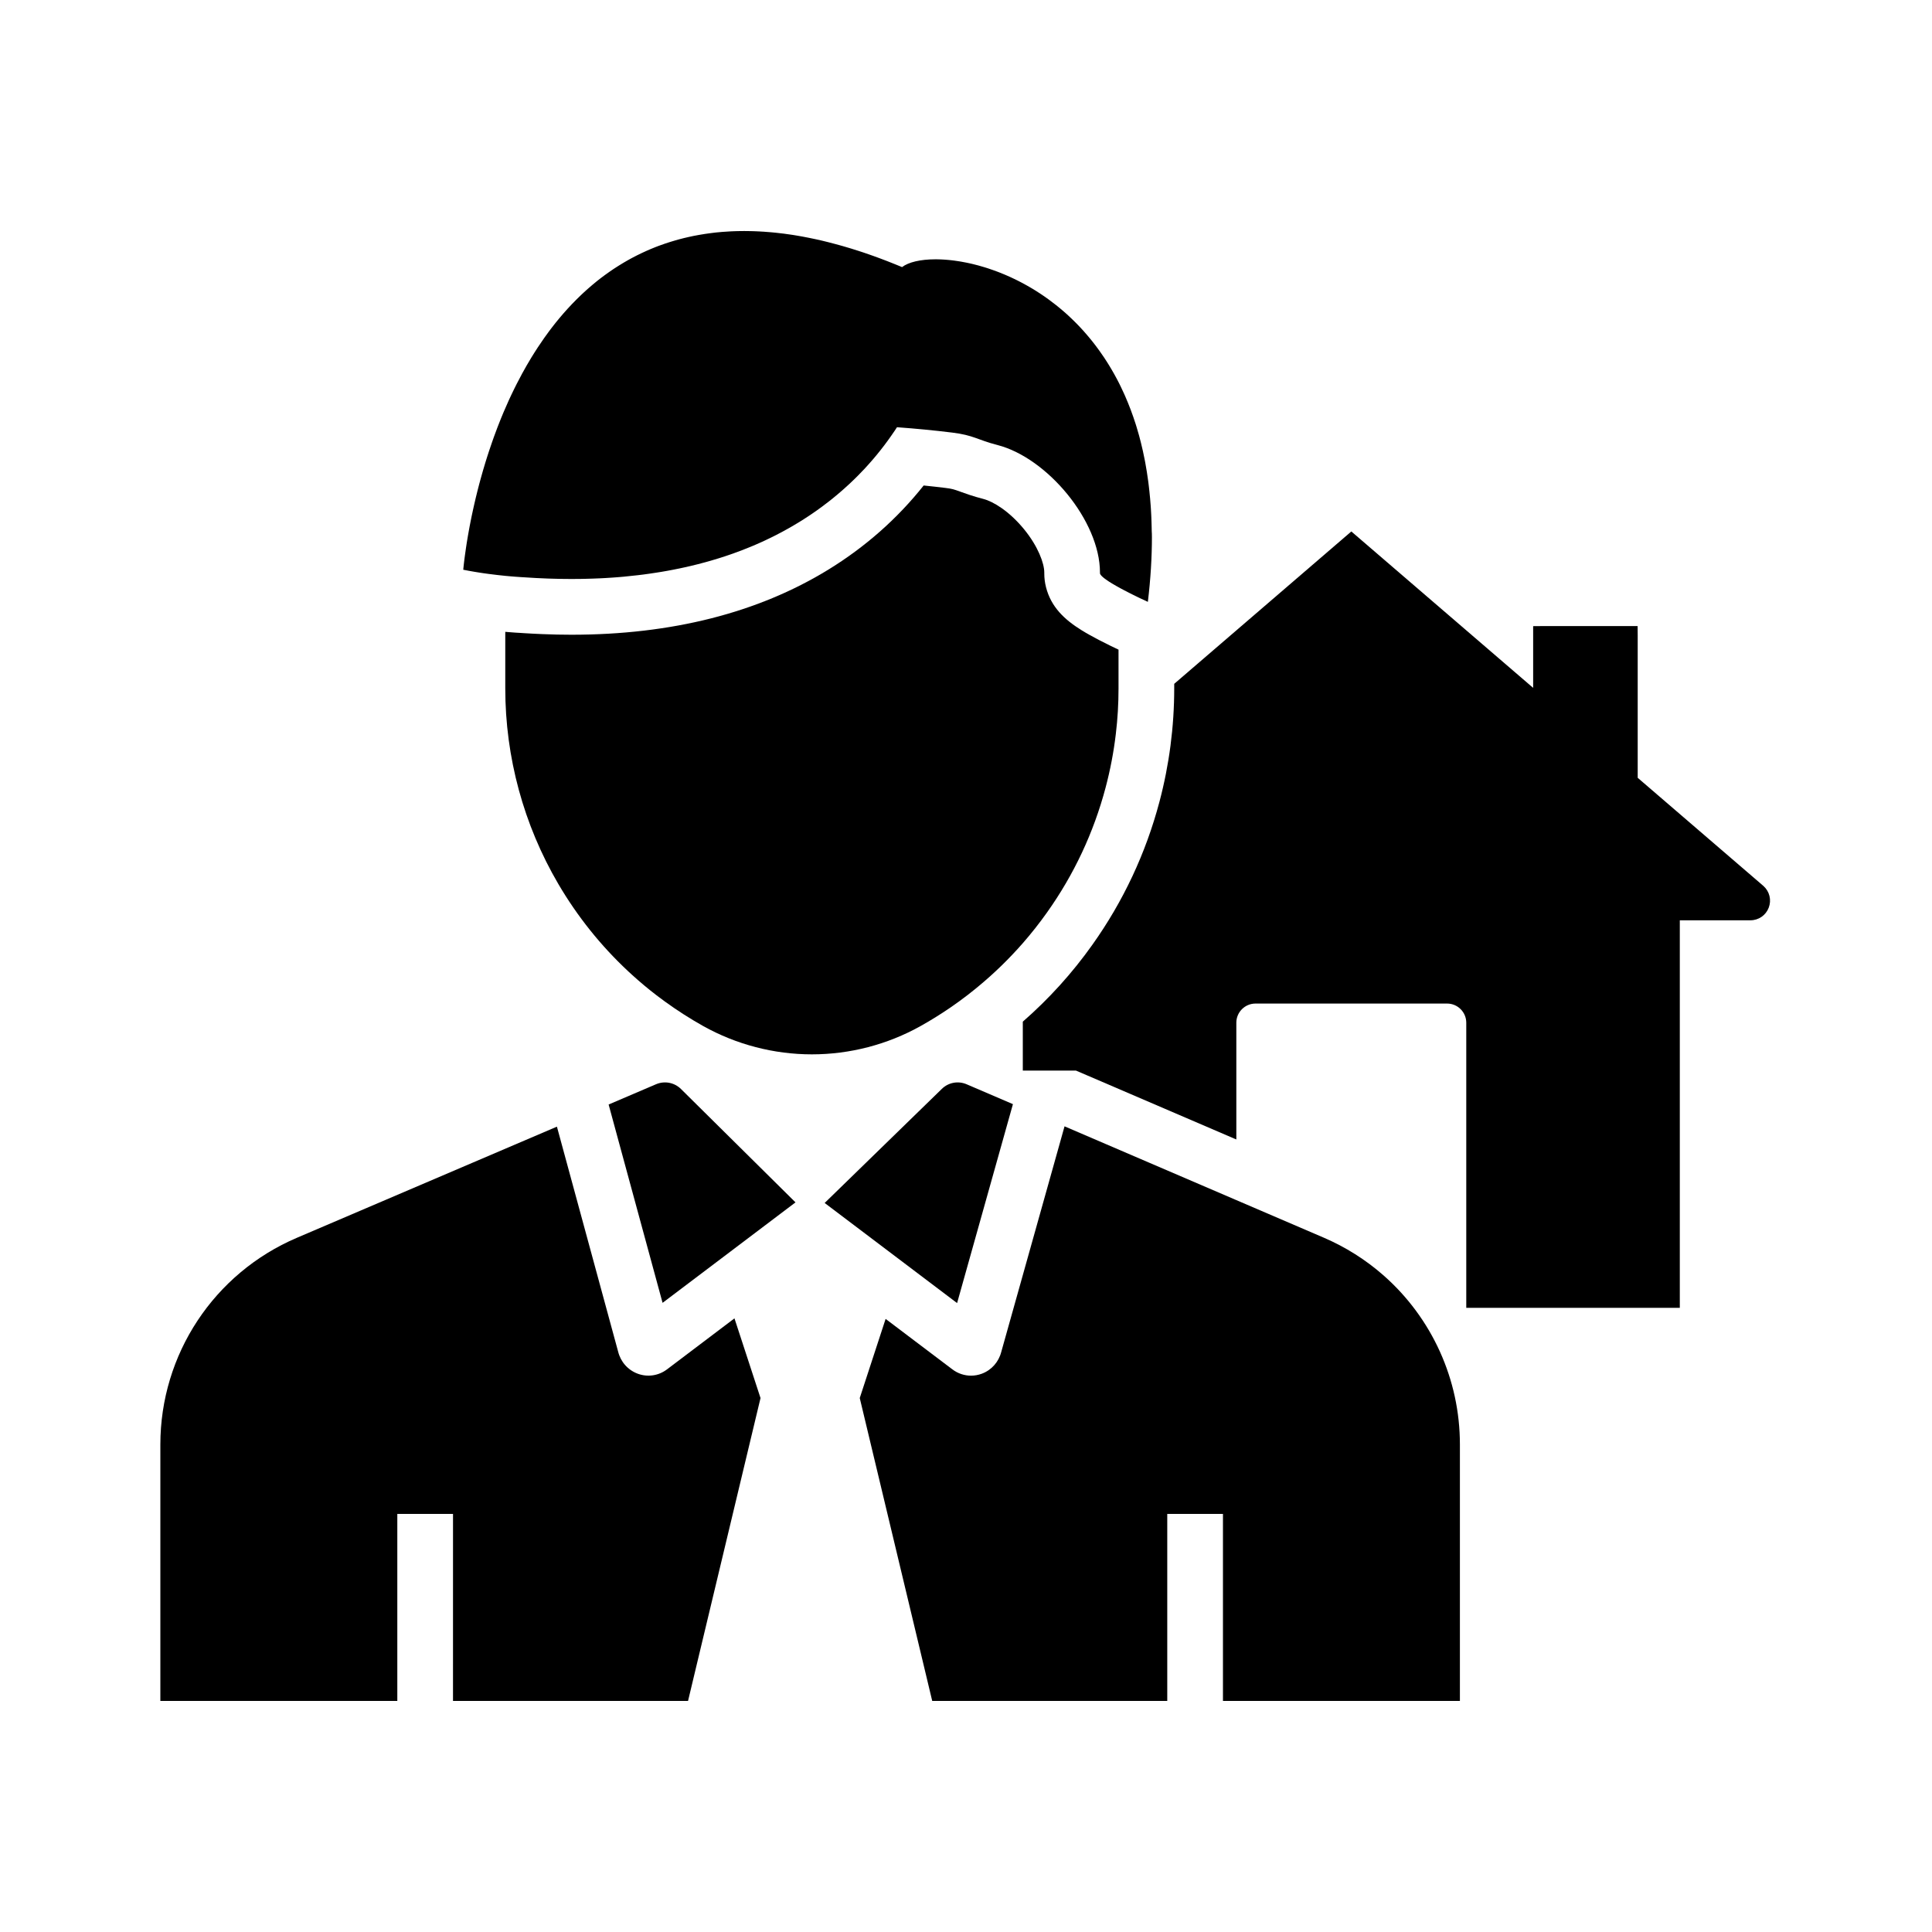 <?xml version="1.0" encoding="UTF-8"?>
<!-- Uploaded to: SVG Repo, www.svgrepo.com, Generator: SVG Repo Mixer Tools -->
<svg fill="#000000" width="800px" height="800px" version="1.1" viewBox="144 144 512 512" xmlns="http://www.w3.org/2000/svg">
 <g>
  <path d="m612.73 384.55c-0.777 2.027-2.68 3.336-4.856 3.336h-18.707v102.71h-56.59v-75.562c0-2.805-2.277-5.082-5.082-5.082h-50.773c-2.801 0-5.082 2.277-5.082 5.082v30.938l-39.699-17.055-2.789-1.195h-14.098v-12.973c6.926-6.043 13.121-12.887 18.449-20.398 8.164-11.477 14.141-24.215 17.758-37.855 2.598-9.797 3.918-19.91 3.918-30.066v-1.207l46.938-40.379 48.184 41.449v-16.355l2.484-0.02h25.199l0.023 2.481v37.73l33.344 28.684c1.605 1.457 2.152 3.707 1.379 5.734z"/>
  <path d="m324.46 432.59 30.355 30.051-3.965 2.996-3.965 3-27.297 20.629-11.691-42.973-1.301-4.793-1.305-4.793 12.566-5.371c2.262-0.961 4.848-0.469 6.602 1.254z"/>
  <path d="m397.64 489.33-35.098-26.531 31.051-30.23c1.738-1.707 4.328-2.195 6.594-1.215l12.25 5.258-1.344 4.781-1.34 4.777z"/>
  <path d="m530.89 526.76v68h-62.793v-49.555h-14.762v49.555h-62.289l-2.352-9.84-16.852-70.426 6.856-20.973 17.699 13.379c1.453 1.098 3.184 1.664 4.934 1.664 0.961 0 1.93-0.172 2.859-0.516 2.574-0.961 4.477-3.113 5.16-5.797l14.082-50.195v-0.004l1.34-4.773 1.34-4.789h0.004l45.523 19.551 23.184 9.957c5.769 2.481 11.094 5.84 15.816 9.984 12.871 11.32 20.25 27.641 20.25 44.777z"/>
  <path d="m338.64 493.38 6.906 21.117-16.855 70.426-2.352 9.84h-62.289l0.004-49.555h-14.762v49.555h-62.797v-67.93c0-23.902 14.199-45.41 36.176-54.801l68.918-29.457 1.305 4.797 1.305 4.793 13.605 50.008c0.664 2.707 2.562 4.875 5.141 5.852 2.641 1 5.57 0.574 7.828-1.133z"/>
  <path d="m440.42 316.16v10.277c0 4.051-0.234 8.094-0.719 12.109-0.566 4.777-1.473 9.516-2.707 14.176-3.16 11.91-8.379 23.047-15.527 33.098-2.004 2.82-4.137 5.531-6.41 8.129-3.637 4.156-7.602 8.016-11.863 11.527-0.016 0.016-0.031 0.023-0.043 0.035-0.113 0.09-0.223 0.184-0.328 0.27l-0.062 0.055c-0.043 0.039-0.082 0.07-0.129 0.102l-0.059 0.051c-0.102 0.082-0.207 0.168-0.309 0.246-0.574 0.473-1.16 0.934-1.758 1.398-1.484 1.145-3.055 2.289-4.66 3.394-2.609 1.781-5.25 3.418-7.856 4.875-8.781 4.914-18.75 7.512-28.828 7.512-10.07 0-20.043-2.598-28.828-7.512-3.5-1.965-6.902-4.148-10.129-6.488-0.684-0.492-1.422-1.039-2.223-1.656-2.199-1.684-4.387-3.512-6.504-5.438-0.27-0.246-0.535-0.488-0.793-0.727-0.098-0.082-0.195-0.172-0.285-0.266-7.203-6.727-13.402-14.48-18.422-23.039-9.211-15.703-14.074-33.633-14.074-51.844v-15c2.051 0.184 3.504 0.262 4.055 0.289 0.289 0.02 0.574 0.039 0.867 0.059 1.648 0.102 3.293 0.191 4.922 0.254 2.602 0.109 5.176 0.164 7.695 0.164 26.523 0 49.426-5.805 68.074-17.25 9.809-6.023 18.277-13.5 25.266-22.301 1.949 0.195 3.871 0.414 5.758 0.645 1.824 0.223 2.269 0.383 3.926 0.984 1.426 0.516 3.375 1.227 6.18 1.949 2.465 0.641 6.762 3.133 10.789 8.078 3.672 4.508 5.312 8.98 5.312 11.41v0.254c0 1.219 0.152 2.434 0.453 3.621 1.344 5.309 4.973 8.645 9.387 11.387 1.465 0.914 3.027 1.762 4.613 2.594 0.102 0.055 0.207 0.109 0.305 0.156 1.855 0.961 3.652 1.832 4.914 2.422z"/>
  <path d="m449.27 286.22c0.004 5.391-0.336 11.145-1.074 17.277 0 0-0.051-0.02-0.137-0.062-0.043-0.02-0.098-0.043-0.164-0.074-0.32-0.148-0.891-0.41-1.613-0.754-0.07-0.035-0.145-0.07-0.215-0.102-0.227-0.109-0.461-0.223-0.707-0.344-0.137-0.062-0.281-0.133-0.422-0.207-0.25-0.121-0.508-0.25-0.773-0.379-0.266-0.133-0.535-0.266-0.812-0.41-0.137-0.07-0.277-0.137-0.414-0.211-0.418-0.211-0.84-0.434-1.266-0.656-0.168-0.094-0.34-0.184-0.508-0.27-0.023-0.016-0.051-0.023-0.074-0.039-0.168-0.09-0.336-0.184-0.5-0.277-0.059-0.031-0.113-0.062-0.172-0.094-0.039-0.02-0.074-0.043-0.113-0.062-0.172-0.098-0.344-0.191-0.516-0.289-0.297-0.168-0.582-0.336-0.855-0.496-0.109-0.062-0.211-0.121-0.309-0.188-0.07-0.039-0.137-0.082-0.203-0.121-0.168-0.102-0.328-0.207-0.488-0.305-0.078-0.055-0.156-0.102-0.23-0.152-0.102-0.07-0.207-0.137-0.301-0.203-0.098-0.07-0.191-0.133-0.285-0.203-0.117-0.078-0.23-0.164-0.34-0.246-0.051-0.039-0.098-0.074-0.148-0.113-0.078-0.062-0.152-0.121-0.227-0.184-0.07-0.059-0.133-0.113-0.195-0.168-0.391-0.348-0.645-0.664-0.707-0.922v-0.254c0-13.648-13.953-30.367-27.168-33.777-5.438-1.406-6.281-2.598-12.008-3.297-4.777-0.586-9.652-1.059-14.613-1.418-0.207 0.316-0.422 0.641-0.641 0.973-0.195 0.285-0.395 0.574-0.602 0.871-0.094 0.145-0.191 0.285-0.297 0.43-0.012 0.02-0.023 0.039-0.039 0.059-1.105 1.586-2.391 3.297-3.871 5.086-0.266 0.324-0.543 0.648-0.828 0.984-0.137 0.168-0.281 0.336-0.43 0.5-0.285 0.328-0.586 0.668-0.887 1.004-0.004 0.004-0.012 0.016-0.02 0.02-0.121 0.148-0.254 0.289-0.395 0.438-0.23 0.254-0.461 0.512-0.703 0.766-0.512 0.547-1.043 1.098-1.59 1.648-0.203 0.203-0.402 0.41-0.609 0.609-0.207 0.203-0.414 0.41-0.625 0.609-0.211 0.207-0.422 0.414-0.641 0.613-0.215 0.207-0.434 0.41-0.656 0.613-0.223 0.207-0.449 0.41-0.676 0.613-0.195 0.184-0.398 0.363-0.605 0.547-0.098 0.082-0.195 0.172-0.297 0.262-0.113 0.102-0.23 0.207-0.348 0.305-0.051 0.043-0.094 0.082-0.137 0.117-0.277 0.242-0.555 0.477-0.84 0.719-0.148 0.129-0.289 0.25-0.438 0.363-0.328 0.281-0.664 0.551-1.008 0.832-0.051 0.039-0.098 0.078-0.152 0.117-0.148 0.121-0.297 0.242-0.441 0.359h-0.004c-0.074 0.059-0.148 0.117-0.223 0.172-0.555 0.438-1.133 0.875-1.719 1.309-0.078 0.059-0.152 0.117-0.23 0.172-0.102 0.074-0.211 0.152-0.316 0.23-0.102 0.074-0.207 0.148-0.309 0.223-0.172 0.129-0.348 0.254-0.527 0.379-0.094 0.07-0.188 0.137-0.285 0.207-0.117 0.082-0.242 0.168-0.363 0.25-0.094 0.07-0.188 0.137-0.281 0.195-0.07 0.051-0.145 0.098-0.211 0.148-0.246 0.172-0.496 0.34-0.746 0.508-0.148 0.102-0.297 0.203-0.449 0.301-0.383 0.254-0.777 0.512-1.176 0.762-0.035 0.023-0.07 0.043-0.102 0.07-0.285 0.176-0.57 0.359-0.859 0.535-0.012 0.012-0.023 0.016-0.035 0.02-0.051 0.031-0.094 0.059-0.145 0.094-0.055 0.035-0.113 0.07-0.172 0.109h-0.004c-0.035 0.023-0.074 0.043-0.109 0.062-0.02 0.012-0.035 0.023-0.055 0.035-0.129 0.074-0.254 0.152-0.383 0.23-0.23 0.145-0.461 0.281-0.699 0.418-0.234 0.137-0.473 0.281-0.707 0.418h-0.004c-0.191 0.109-0.383 0.223-0.582 0.336-0.031 0.016-0.059 0.031-0.09 0.051-0.305 0.172-0.609 0.344-0.922 0.512-0.148 0.082-0.297 0.164-0.441 0.246-0.164 0.09-0.328 0.176-0.492 0.266-0.004 0-0.012 0-0.016 0.012-0.062 0.031-0.129 0.062-0.188 0.098-0.234 0.121-0.469 0.246-0.703 0.367-0.043 0.023-0.094 0.043-0.137 0.07-0.191 0.098-0.379 0.195-0.57 0.301h-0.004c-0.133 0.062-0.266 0.133-0.398 0.203-0.051 0.02-0.098 0.043-0.148 0.074l-0.176 0.09c-0.133 0.062-0.27 0.133-0.414 0.203-0.137 0.07-0.277 0.137-0.414 0.203-0.359 0.176-0.723 0.348-1.094 0.523-0.098 0.051-0.195 0.098-0.297 0.145h-0.004c-0.297 0.137-0.602 0.277-0.906 0.418-0.207 0.094-0.414 0.184-0.621 0.277-0.25 0.113-0.512 0.227-0.773 0.34-0.262 0.113-0.523 0.227-0.789 0.34-0.262 0.113-0.527 0.223-0.793 0.328-0.145 0.059-0.289 0.117-0.438 0.176-0.375 0.152-0.754 0.305-1.137 0.453-0.016 0.012-0.023 0.016-0.039 0.02h-0.004c-0.383 0.152-0.773 0.301-1.168 0.449-0.344 0.133-0.695 0.262-1.047 0.391-0.461 0.172-0.93 0.336-1.402 0.5-0.48 0.168-0.969 0.328-1.461 0.496-0.289 0.094-0.586 0.191-0.879 0.285-0.082 0.023-0.168 0.055-0.25 0.078-0.211 0.07-0.422 0.137-0.641 0.203-0.66 0.207-1.332 0.41-2.012 0.605-0.449 0.129-0.898 0.254-1.359 0.383-0.715 0.195-1.441 0.391-2.176 0.574-0.633 0.164-1.277 0.32-1.93 0.473-0.031 0.004-0.062 0.016-0.094 0.02-0.477 0.113-0.961 0.227-1.445 0.328-0.473 0.109-0.949 0.211-1.434 0.309-0.012 0-0.023 0.004-0.035 0.004-0.492 0.102-0.988 0.203-1.492 0.301-0.168 0.035-0.336 0.062-0.508 0.098-0.227 0.043-0.457 0.09-0.695 0.129-0.121 0.023-0.25 0.051-0.375 0.07-0.477 0.09-0.953 0.172-1.434 0.25-0.004 0.004-0.012 0.004-0.016 0.004-0.012 0-0.016 0-0.02 0.004-0.477 0.078-0.961 0.156-1.453 0.23-0.531 0.082-1.066 0.168-1.609 0.242-0.023 0.004-0.051 0.012-0.07 0.012-0.531 0.078-1.074 0.152-1.613 0.223-0.055 0.012-0.113 0.016-0.172 0.023-0.477 0.062-0.965 0.117-1.453 0.176-1.215 0.148-2.449 0.277-3.703 0.391-0.336 0.031-0.676 0.059-1.02 0.09-0.402 0.035-0.809 0.062-1.215 0.094-0.191 0.016-0.383 0.031-0.582 0.043-0.684 0.051-1.371 0.094-2.07 0.133-0.5 0.031-1.004 0.055-1.516 0.078h-0.004c-0.051 0-0.098 0.004-0.148 0.004-0.512 0.023-1.031 0.043-1.555 0.062-0.035 0.004-0.062 0.004-0.098 0.004-0.648 0.023-1.305 0.039-1.965 0.055-0.082 0.004-0.172 0.004-0.262 0.004-0.301 0.012-0.605 0.016-0.91 0.02-0.121 0-0.25 0.004-0.375 0.004-0.715 0.012-1.438 0.016-2.164 0.016-4.031 0-8.23-0.148-12.609-0.453h-0.004c-0.02 0-0.113-0.004-0.266-0.016-0.074-0.004-0.164-0.012-0.27-0.016-0.035 0-0.07 0-0.109-0.004-0.078-0.004-0.164-0.012-0.25-0.016-0.043-0.004-0.09-0.004-0.137-0.012-0.051 0-0.098-0.004-0.148-0.012-0.301-0.02-0.66-0.043-1.062-0.074-0.137-0.012-0.277-0.02-0.422-0.035-0.145-0.012-0.297-0.02-0.449-0.035-0.09-0.012-0.184-0.02-0.277-0.023-0.148-0.012-0.301-0.023-0.453-0.039-0.223-0.02-0.449-0.039-0.68-0.062-0.031 0-0.055 0-0.082-0.004-0.098-0.012-0.195-0.02-0.301-0.031-1.301-0.129-2.801-0.297-4.422-0.512-0.438-0.059-0.879-0.117-1.332-0.184-0.301-0.043-0.605-0.094-0.914-0.137-0.457-0.07-0.922-0.145-1.387-0.223-0.5-0.082-1.008-0.172-1.52-0.266-0.512-0.094-1.027-0.191-1.543-0.297 0 0 0.004-0.039 0.012-0.113 0.004-0.062 0.016-0.152 0.023-0.27 0.023-0.242 0.059-0.602 0.113-1.062 0.012-0.082 0.02-0.172 0.031-0.266 0-0.012 0-0.02 0.004-0.031 0.016-0.148 0.035-0.309 0.055-0.477 0.031-0.234 0.059-0.492 0.094-0.766 0.039-0.277 0.074-0.566 0.117-0.871 0.082-0.613 0.176-1.293 0.289-2.031 0.055-0.367 0.113-0.754 0.176-1.156 0.035-0.195 0.062-0.398 0.098-0.605 0.07-0.418 0.145-0.84 0.215-1.285 0.078-0.441 0.156-0.895 0.242-1.363 0.035-0.172 0.062-0.348 0.098-0.531 0.035-0.176 0.062-0.359 0.098-0.535 0.035-0.188 0.074-0.367 0.109-0.555 0.035-0.184 0.074-0.367 0.109-0.562 0.098-0.5 0.203-1.02 0.309-1.543 0.055-0.262 0.113-0.527 0.168-0.797 0.082-0.398 0.172-0.809 0.266-1.227 0.09-0.414 0.188-0.836 0.281-1.258 0.129-0.566 0.266-1.141 0.402-1.727 0.145-0.586 0.285-1.18 0.438-1.781 0.152-0.605 0.309-1.215 0.473-1.836 0.121-0.461 0.25-0.93 0.379-1.402 0.191-0.707 0.398-1.426 0.605-2.148 0.023-0.078 0.051-0.164 0.07-0.242 0.188-0.645 0.383-1.301 0.586-1.957 0.145-0.457 0.285-0.922 0.43-1.383 0.016-0.043 0.031-0.094 0.043-0.137 0.121-0.383 0.246-0.766 0.375-1.156 0.035-0.102 0.07-0.211 0.102-0.316 0.266-0.797 0.535-1.605 0.82-2.41 0.156-0.461 0.324-0.922 0.488-1.383 0.281-0.781 0.574-1.566 0.875-2.356 0.07-0.172 0.133-0.348 0.203-0.527 0.168-0.434 0.34-0.867 0.512-1.301 0.035-0.09 0.07-0.176 0.102-0.262 0.156-0.383 0.309-0.762 0.469-1.145 0.145-0.355 0.289-0.703 0.441-1.059 0.449-1.059 0.91-2.121 1.398-3.18 0.215-0.469 0.438-0.941 0.66-1.41 0.223-0.473 0.449-0.941 0.68-1.41 0.23-0.473 0.469-0.941 0.703-1.41 0.477-0.934 0.969-1.871 1.477-2.805 0.762-1.398 1.559-2.781 2.394-4.156 0.277-0.457 0.562-0.914 0.852-1.367 0.285-0.453 0.574-0.906 0.871-1.352 0.555-0.84 1.121-1.676 1.707-2.508 0.383-0.551 0.781-1.102 1.191-1.645 0.203-0.27 0.41-0.543 0.609-0.812 0.207-0.27 0.414-0.535 0.625-0.809 0.207-0.266 0.418-0.531 0.629-0.797 0.34-0.422 0.684-0.84 1.031-1.258 0.699-0.836 1.418-1.656 2.156-2.465 0.367-0.402 0.742-0.801 1.117-1.195 0.379-0.398 0.762-0.789 1.152-1.176 0.336-0.336 0.668-0.664 1.012-0.988 0.168-0.164 0.34-0.324 0.512-0.488 0.168-0.164 0.344-0.324 0.516-0.48l0.02-0.02c0.172-0.156 0.344-0.316 0.516-0.469 0.176-0.156 0.348-0.309 0.527-0.469 0.328-0.289 0.664-0.582 1.004-0.867 0.039-0.035 0.078-0.07 0.121-0.102 0.156-0.133 0.309-0.262 0.469-0.391 0.152-0.133 0.309-0.262 0.473-0.391 0.137-0.113 0.277-0.227 0.418-0.34 0.289-0.23 0.582-0.457 0.875-0.684 0.359-0.277 0.723-0.547 1.094-0.816 0.359-0.266 0.723-0.527 1.094-0.781 0.102-0.074 0.207-0.148 0.316-0.223 0.277-0.191 0.555-0.383 0.84-0.57 0.074-0.051 0.152-0.102 0.234-0.156 0.344-0.227 0.695-0.453 1.043-0.668 0.039-0.031 0.078-0.055 0.121-0.078 0.234-0.152 0.477-0.301 0.723-0.441 0.02-0.016 0.039-0.031 0.059-0.039 0.215-0.133 0.434-0.266 0.656-0.395 0.336-0.195 0.668-0.391 1.008-0.582 0.203-0.113 0.402-0.227 0.605-0.336 0.215-0.117 0.434-0.234 0.648-0.348 0.793-0.422 1.605-0.832 2.43-1.219 0.281-0.133 0.566-0.266 0.852-0.391 0.117-0.059 0.242-0.113 0.359-0.164 0.031-0.016 0.055-0.023 0.082-0.039 0.234-0.109 0.477-0.211 0.719-0.316 0.004 0 0.012-0.004 0.016-0.004 0.145-0.062 0.289-0.121 0.434-0.184 0.281-0.121 0.566-0.234 0.852-0.348 0.145-0.059 0.281-0.113 0.422-0.168 0.281-0.113 0.57-0.223 0.855-0.328 0.023-0.004 0.051-0.016 0.074-0.023 0.469-0.172 0.934-0.34 1.406-0.5 0.305-0.102 0.609-0.207 0.922-0.305 0.102-0.035 0.211-0.07 0.316-0.102 0.191-0.059 0.383-0.117 0.574-0.176 0.078-0.023 0.156-0.043 0.234-0.07 0.246-0.078 0.492-0.152 0.742-0.223 0.328-0.098 0.66-0.191 0.992-0.281 0.414-0.113 0.828-0.215 1.246-0.32 0.02-0.004 0.035-0.012 0.055-0.016 0.441-0.109 0.887-0.211 1.332-0.309 0.43-0.098 0.855-0.188 1.289-0.277 0.074-0.016 0.145-0.031 0.211-0.039 0.375-0.074 0.754-0.148 1.133-0.211 0.078-0.016 0.156-0.031 0.234-0.039 0.078-0.016 0.156-0.031 0.234-0.039 0.355-0.062 0.715-0.121 1.074-0.176l0.09-0.016c0.441-0.07 0.891-0.133 1.344-0.188 0.383-0.055 0.773-0.098 1.16-0.145 0.031-0.004 0.059-0.004 0.09-0.012 0.215-0.023 0.434-0.051 0.648-0.07 0.098-0.012 0.195-0.02 0.289-0.023 0.34-0.039 0.684-0.07 1.031-0.094 0.742-0.062 1.492-0.113 2.25-0.148 0.055-0.004 0.109-0.004 0.164-0.004 0.172-0.016 0.348-0.02 0.523-0.023 0.02-0.004 0.043-0.004 0.062-0.004 0.043 0 0.094-0.004 0.137-0.004 0.355-0.016 0.707-0.023 1.066-0.035h0.203c0.473-0.012 0.949-0.016 1.426-0.016 0.375 0 0.746 0.004 1.125 0.012 0.379 0.004 0.758 0.016 1.137 0.023 0.297 0.012 0.586 0.02 0.887 0.031 0.016 0 0.035 0 0.051 0.004 0.285 0.012 0.566 0.023 0.855 0.039 0.281 0.016 0.562 0.031 0.848 0.051 0.043 0 0.09 0 0.133 0.004 0.074 0.004 0.145 0.012 0.215 0.016 0.383 0.023 0.777 0.055 1.172 0.09 0.25 0.02 0.508 0.039 0.758 0.062 0.355 0.035 0.715 0.07 1.074 0.102 1.5 0.152 3.027 0.348 4.574 0.586 0.121 0.02 0.242 0.039 0.359 0.059 0.074 0.012 0.145 0.02 0.215 0.035 0.285 0.043 0.57 0.09 0.859 0.145 0.359 0.059 0.715 0.121 1.074 0.188 0.062 0.012 0.129 0.023 0.191 0.035 0.508 0.094 1.02 0.191 1.535 0.297 0.496 0.098 0.992 0.203 1.496 0.309 0.172 0.035 0.344 0.07 0.516 0.109 0.461 0.102 0.93 0.207 1.398 0.316 0.078 0.02 0.152 0.039 0.23 0.055 0.277 0.07 0.551 0.133 0.832 0.203 0.277 0.062 0.555 0.133 0.832 0.207 0.656 0.164 1.312 0.336 1.977 0.516 0.395 0.109 0.789 0.215 1.188 0.328 0.301 0.082 0.602 0.168 0.898 0.254 1.246 0.359 2.508 0.746 3.789 1.16 0.473 0.148 0.941 0.305 1.41 0.461 0.473 0.164 0.945 0.324 1.422 0.488 0.473 0.168 0.949 0.336 1.434 0.508 0.316 0.113 0.629 0.227 0.945 0.344 0.246 0.09 0.492 0.184 0.742 0.277 0.566 0.211 1.133 0.422 1.703 0.645 0.328 0.129 0.66 0.254 0.988 0.391 0.492 0.191 0.988 0.395 1.484 0.594 0.496 0.203 0.992 0.41 1.496 0.613 1.688-1.301 4.848-2.066 8.898-2.066 0.25 0 0.512 0.004 0.773 0.012 0.191 0.004 0.391 0.012 0.586 0.02 0.23 0.012 0.469 0.02 0.703 0.035s0.477 0.031 0.719 0.051c0.242 0.02 0.48 0.039 0.727 0.062 0.246 0.023 0.496 0.051 0.746 0.078 0.246 0.031 0.5 0.059 0.754 0.094 0.422 0.055 0.855 0.117 1.289 0.191 0.172 0.023 0.348 0.055 0.527 0.09 0.438 0.074 0.879 0.156 1.328 0.25 0.27 0.055 0.543 0.113 0.812 0.172 0.281 0.059 0.562 0.129 0.84 0.191 1.004 0.242 2.027 0.516 3.066 0.836 0.191 0.055 0.379 0.113 0.57 0.176 0.191 0.059 0.379 0.117 0.57 0.184 0.383 0.129 0.766 0.262 1.156 0.398 0.398 0.137 0.801 0.285 1.207 0.438 0.184 0.07 0.363 0.137 0.547 0.211 0.391 0.152 0.781 0.309 1.176 0.477 0.195 0.078 0.395 0.164 0.59 0.25 0.395 0.168 0.789 0.34 1.188 0.527 0.195 0.09 0.395 0.184 0.59 0.277 0.398 0.188 0.797 0.379 1.191 0.574 0.195 0.098 0.395 0.195 0.594 0.305 0.305 0.156 0.609 0.316 0.914 0.477 0.324 0.176 0.645 0.355 0.969 0.535 0.02 0.012 0.043 0.023 0.062 0.035 0.262 0.148 0.516 0.297 0.773 0.441 0.062 0.039 0.121 0.074 0.188 0.113 0.172 0.102 0.344 0.203 0.523 0.305 0.246 0.152 0.492 0.305 0.742 0.457 0.398 0.25 0.793 0.5 1.191 0.762 0.195 0.129 0.395 0.262 0.59 0.395 0.195 0.133 0.395 0.266 0.59 0.402 0.195 0.133 0.395 0.27 0.59 0.414 0.195 0.137 0.395 0.281 0.586 0.422 0.594 0.434 1.191 0.879 1.781 1.352 0.164 0.121 0.32 0.25 0.477 0.379 0.301 0.234 0.594 0.477 0.887 0.727 0.305 0.25 0.609 0.512 0.91 0.777 0.191 0.164 0.383 0.328 0.57 0.5 0.191 0.168 0.379 0.34 0.566 0.516 0.281 0.262 0.562 0.523 0.84 0.789 0.281 0.266 0.555 0.535 0.832 0.812 0.188 0.184 0.375 0.367 0.555 0.555 0.184 0.188 0.363 0.375 0.547 0.566 0.363 0.379 0.723 0.766 1.082 1.16 0.176 0.195 0.355 0.398 0.531 0.602 0.184 0.203 0.359 0.402 0.531 0.609 0.355 0.41 0.699 0.828 1.047 1.25 0.172 0.211 0.34 0.422 0.512 0.641 0.172 0.215 0.344 0.434 0.512 0.656 0.133 0.172 0.266 0.344 0.398 0.523 0.137 0.188 0.281 0.375 0.418 0.566 0.188 0.25 0.375 0.508 0.555 0.766 0.367 0.516 0.734 1.043 1.094 1.578 0.156 0.234 0.316 0.477 0.473 0.723 0.156 0.242 0.316 0.488 0.469 0.734 0.156 0.246 0.309 0.492 0.461 0.742 0.207 0.336 0.414 0.68 0.613 1.023 0.148 0.25 0.297 0.508 0.438 0.766 0.02 0.031 0.035 0.055 0.051 0.082 0.082 0.148 0.164 0.289 0.246 0.438 0.145 0.262 0.289 0.523 0.43 0.789 0.129 0.23 0.25 0.461 0.375 0.699 0.156 0.305 0.316 0.609 0.473 0.922 0.152 0.297 0.301 0.594 0.441 0.898 0.301 0.613 0.59 1.238 0.879 1.875 0.09 0.207 0.184 0.41 0.27 0.613 0.512 1.16 0.992 2.363 1.461 3.586 0.23 0.613 0.457 1.238 0.676 1.871 0.223 0.633 0.434 1.273 0.641 1.922 0.078 0.25 0.156 0.496 0.234 0.754 0.234 0.773 0.461 1.555 0.684 2.352 0.078 0.297 0.156 0.594 0.234 0.895 0.094 0.34 0.184 0.684 0.266 1.031 0.172 0.695 0.34 1.391 0.496 2.106 0.172 0.789 0.34 1.578 0.496 2.387 0.055 0.289 0.109 0.582 0.164 0.871 0.281 1.531 0.531 3.102 0.746 4.715 0.035 0.25 0.062 0.508 0.098 0.762 0.035 0.281 0.07 0.555 0.098 0.84 0.035 0.289 0.07 0.574 0.098 0.871 0.004 0.023 0.004 0.055 0.012 0.078 0.004 0.059 0.012 0.113 0.016 0.172 0.051 0.457 0.098 0.922 0.137 1.387 0.02 0.172 0.035 0.344 0.051 0.516 0.043 0.527 0.09 1.062 0.129 1.598 0.004 0.059 0.012 0.121 0.016 0.184 0.004 0.082 0.012 0.168 0.016 0.25 0.02 0.246 0.035 0.492 0.051 0.742 0.031 0.488 0.059 0.98 0.082 1.473 0.016 0.289 0.023 0.586 0.039 0.879 0.016 0.363 0.031 0.738 0.039 1.105 0.016 0.43 0.023 0.859 0.035 1.293 0.012 0.336 0.016 0.668 0.02 1.008v0.062c0.043 0.523 0.047 1.016 0.047 1.512z"/>
 </g>
</svg>